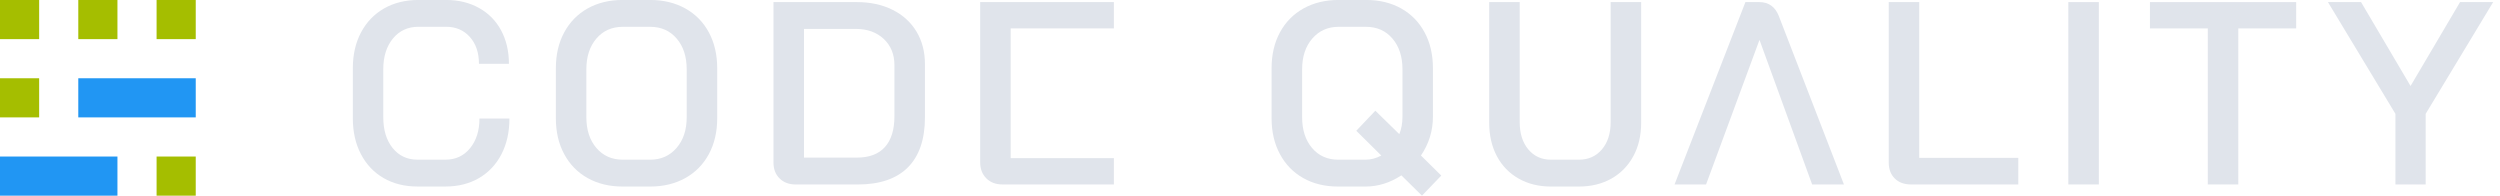 <svg width="230" height="18" viewBox="0 0 230 18" fill="none" xmlns="http://www.w3.org/2000/svg">
<g id="Layer_1" clip-path="url(#clip0_8_452)">
<g id="Group">
<path id="Vector" d="M3.602 0H0V3.6H3.602V0Z" fill="#A5BE00"/>
<path id="Vector_2" d="M3.602 7.2H0V10.8H3.602V7.2Z" fill="#A5BE00"/>
<path id="Vector_3" d="M18.008 14.4H14.406V18H18.008V14.4Z" fill="#A5BE00"/>
<path id="Vector_4" d="M10.805 0H7.203V3.6H10.805V0Z" fill="#A5BE00"/>
<path id="Vector_5" d="M18.008 7.2H7.203V10.8H18.008V7.2Z" fill="#2196F3"/>
<path id="Vector_6" d="M10.805 14.4H0V18H10.805V14.4Z" fill="#2196F3"/>
<path id="Vector_7" d="M18.008 0H14.406V3.6H18.008V0Z" fill="#A5BE00"/>
</g>
<path id="Vector_8" d="M35.289 16.383C34.395 15.865 33.7 15.129 33.203 14.177C32.706 13.227 32.461 12.128 32.461 10.881V6.278C32.461 5.031 32.712 3.932 33.215 2.982C33.718 2.033 34.426 1.297 35.336 0.776C36.246 0.258 37.301 -0.003 38.5 -0.003H41.043C42.179 -0.003 43.185 0.242 44.064 0.729C44.942 1.217 45.622 1.902 46.1 2.79C46.578 3.678 46.821 4.705 46.821 5.869H44.064C44.064 4.848 43.784 4.022 43.225 3.398C42.666 2.774 41.937 2.464 41.043 2.464H38.5C37.525 2.464 36.742 2.824 36.15 3.544C35.559 4.264 35.261 5.208 35.261 6.371V10.781C35.261 11.964 35.55 12.91 36.125 13.621C36.699 14.332 37.46 14.689 38.404 14.689H40.993C41.918 14.689 42.673 14.338 43.247 13.633C43.822 12.929 44.11 12.02 44.11 10.902H46.867C46.867 12.15 46.622 13.242 46.135 14.186C45.647 15.129 44.961 15.859 44.073 16.38C43.185 16.898 42.157 17.159 40.993 17.159H38.404C37.221 17.159 36.181 16.898 35.286 16.38L35.289 16.383Z" fill="#E0E4EB"/>
<path id="Vector_9" d="M54.063 16.383C53.135 15.865 52.418 15.129 51.906 14.177C51.393 13.227 51.139 12.128 51.139 10.881V6.278C51.139 5.031 51.393 3.932 51.906 2.982C52.418 2.033 53.135 1.297 54.063 0.776C54.992 0.258 56.063 -0.003 57.277 -0.003H59.82C61.034 -0.003 62.111 0.258 63.046 0.776C63.98 1.294 64.704 2.03 65.216 2.982C65.728 3.932 65.983 5.031 65.983 6.278V10.881C65.983 12.128 65.728 13.227 65.216 14.177C64.704 15.126 63.98 15.862 63.046 16.383C62.111 16.901 61.034 17.162 59.82 17.162H57.277C56.063 17.162 54.992 16.901 54.063 16.383ZM59.82 14.692C60.81 14.692 61.617 14.332 62.242 13.612C62.866 12.892 63.176 11.951 63.176 10.784V6.374C63.176 5.208 62.869 4.264 62.254 3.547C61.639 2.827 60.826 2.467 59.82 2.467H57.302C56.296 2.467 55.482 2.827 54.868 3.547C54.253 4.267 53.945 5.211 53.945 6.374V10.784C53.945 11.951 54.253 12.895 54.868 13.612C55.482 14.332 56.293 14.692 57.302 14.692H59.82Z" fill="#E0E4EB"/>
<path id="Vector_10" d="M71.725 16.417C71.35 16.051 71.16 15.564 71.16 14.956V0.192H78.81C80.059 0.192 81.158 0.428 82.108 0.9C83.058 1.372 83.794 2.039 84.315 2.902C84.834 3.764 85.095 4.764 85.095 5.897V10.788C85.095 12.817 84.57 14.353 83.523 15.402C82.477 16.448 80.937 16.973 78.907 16.973H73.225C72.601 16.973 72.101 16.79 71.725 16.42V16.417ZM78.835 14.499C79.972 14.499 80.829 14.177 81.412 13.528C81.996 12.882 82.288 11.933 82.288 10.688V5.99C82.288 5 81.959 4.196 81.304 3.581C80.648 2.967 79.791 2.66 78.739 2.66H73.967V14.499H78.835Z" fill="#E0E4EB"/>
<path id="Vector_11" d="M90.741 16.405C90.365 16.029 90.176 15.539 90.176 14.931V0.192H102.477V2.613H92.983V14.549H102.477V16.97H92.237C91.613 16.97 91.113 16.783 90.738 16.405H90.741Z" fill="#E0E4EB"/>
<path id="Vector_12" d="M130.821 18L128.927 16.132C127.887 16.818 126.785 17.162 125.618 17.162H123.1C121.886 17.162 120.818 16.901 119.899 16.383C118.98 15.865 118.262 15.129 117.753 14.177C117.241 13.227 116.986 12.128 116.986 10.881V6.278C116.986 5.031 117.241 3.932 117.753 2.982C118.266 2.033 118.989 1.297 119.923 0.776C120.858 0.258 121.932 -0.003 123.149 -0.003H125.692C126.906 -0.003 127.977 0.258 128.906 0.776C129.834 1.294 130.551 2.03 131.064 2.982C131.576 3.932 131.83 5.031 131.83 6.278V10.735C131.83 12.029 131.464 13.221 130.728 14.307L132.597 16.153L130.821 18ZM127.08 14.31L124.779 12.032L126.531 10.185L128.738 12.342C128.931 11.864 129.027 11.328 129.027 10.738V6.374C129.027 5.208 128.719 4.264 128.105 3.547C127.49 2.827 126.676 2.467 125.671 2.467H123.152C122.162 2.467 121.355 2.827 120.731 3.547C120.107 4.267 119.796 5.211 119.796 6.374V10.784C119.796 11.951 120.1 12.895 120.706 13.612C121.314 14.332 122.122 14.692 123.128 14.692H125.621C126.118 14.692 126.605 14.565 127.083 14.307L127.08 14.31Z" fill="#E0E4EB"/>
<path id="Vector_13" d="M139.716 16.43C138.853 15.942 138.186 15.257 137.714 14.369C137.242 13.481 137.006 12.454 137.006 11.29V0.192H139.813V11.241C139.813 12.28 140.077 13.115 140.604 13.745C141.132 14.375 141.828 14.692 142.691 14.692H145.255C146.134 14.692 146.842 14.375 147.376 13.745C147.91 13.115 148.18 12.28 148.18 11.241V0.192H150.987V11.29C150.987 12.457 150.748 13.485 150.267 14.369C149.785 15.253 149.115 15.942 148.252 16.43C147.388 16.917 146.389 17.162 145.255 17.162H142.691C141.573 17.162 140.58 16.92 139.716 16.43Z" fill="#E0E4EB"/>
<path id="Vector_14" d="M161.873 3.668L156.958 16.97H154.059L160.579 0.192H161.849C162.712 0.192 163.311 0.618 163.646 1.462L169.642 16.97H166.717L161.873 3.668Z" fill="#E0E4EB"/>
<path id="Vector_15" d="M174.316 16.417C173.947 16.051 173.764 15.564 173.764 14.956V0.192H176.57V14.524H185.683V16.97H175.828C175.189 16.97 174.686 16.787 174.316 16.417Z" fill="#E0E4EB"/>
<path id="Vector_16" d="M190.287 0.192H193.094V16.97H190.287V0.192Z" fill="#E0E4EB"/>
<path id="Vector_17" d="M203.117 2.613H197.795V0.192H211.248V2.613H205.923V16.97H203.117V2.613Z" fill="#E0E4EB"/>
<path id="Vector_18" d="M220.38 10.474L214.17 0.192H217.216L221.771 7.911L226.325 0.192H229.371L223.161 10.474V16.97H220.38V10.474Z" fill="#E0E4EB"/>
</g>
<defs>
<clipPath id="clip0_8_452">
<rect width="229.371" height="18" fill="white"/>
</clipPath>
</defs>
</svg>
